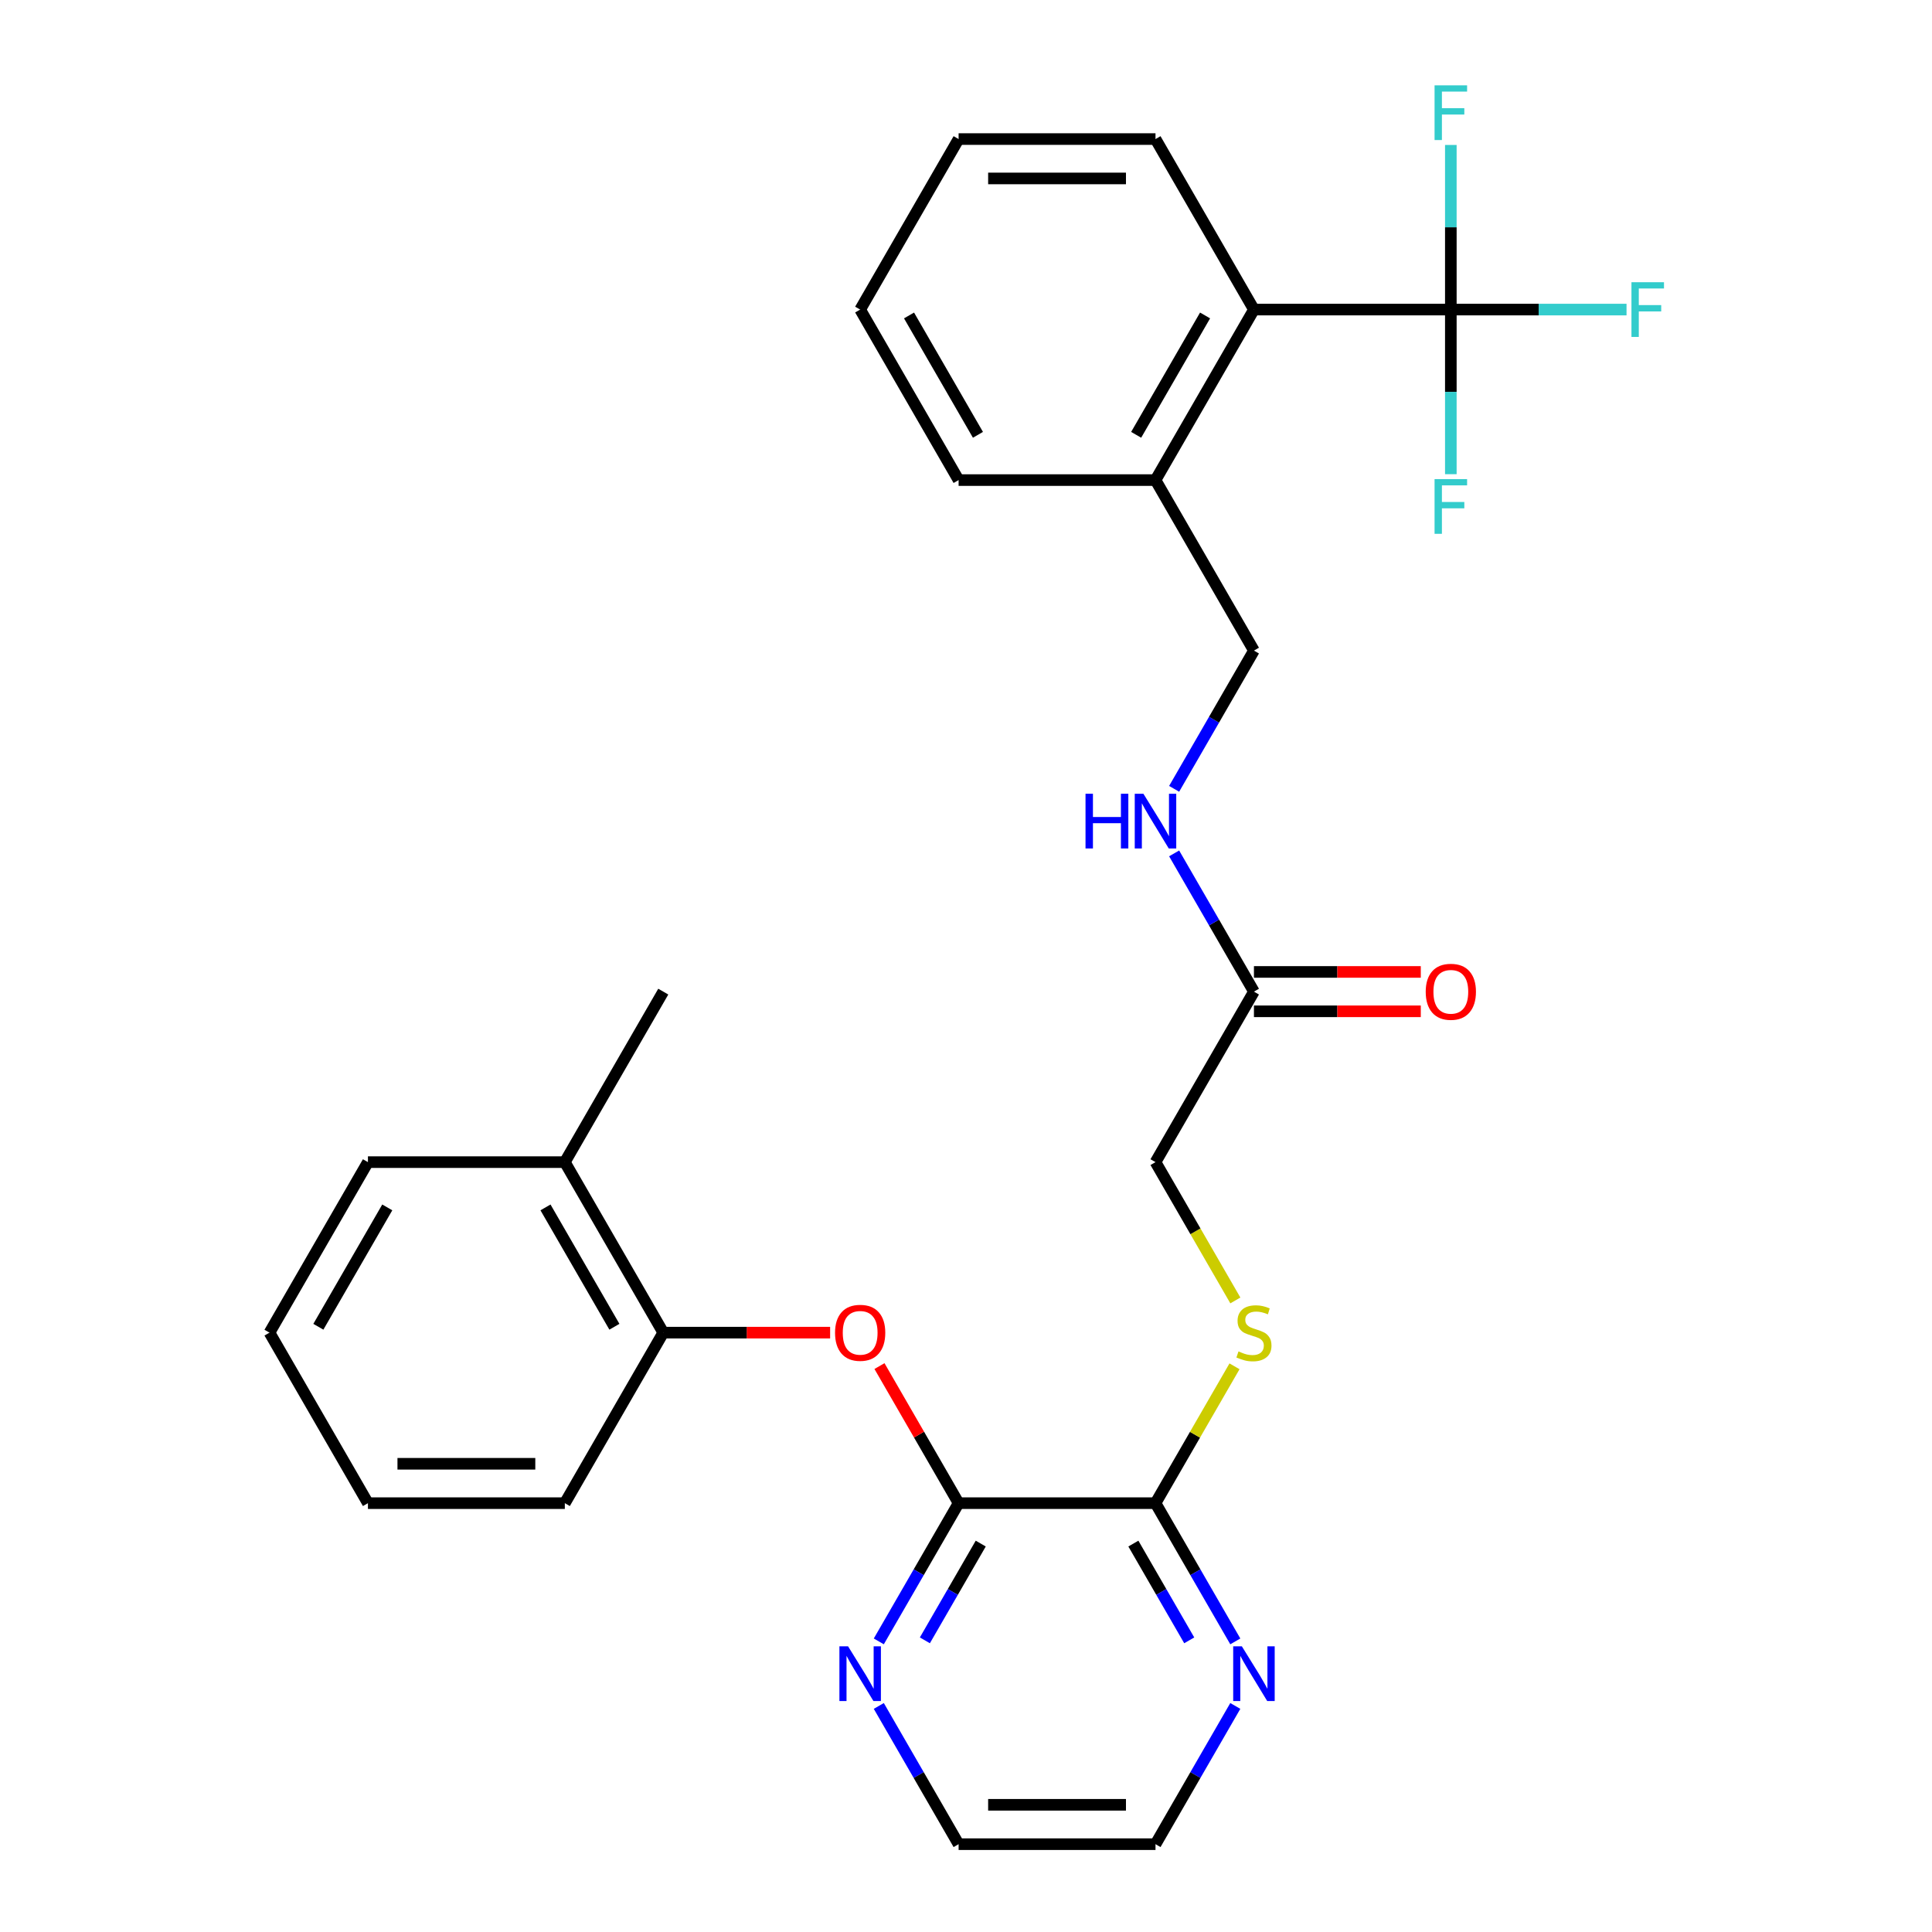 <?xml version='1.0' encoding='iso-8859-1'?>
<svg version='1.1' baseProfile='full'
              xmlns='http://www.w3.org/2000/svg'
                      xmlns:rdkit='http://www.rdkit.org/xml'
                      xmlns:xlink='http://www.w3.org/1999/xlink'
                  xml:space='preserve'
width='1000px' height='1000px' viewBox='0 0 1000 1000'>
<!-- END OF HEADER -->
<rect style='opacity:1.0;fill:#FFFFFF;stroke:none' width='1000' height='1000' x='0' y='0'> </rect>
<path class='bond-3' d='M 750.949,160.235 L 649.039,160.235' style='fill:none;fill-rule:evenodd;stroke:#000000;stroke-width:6px;stroke-linecap:butt;stroke-linejoin:miter;stroke-opacity:1' />
<path class='bond-14' d='M 750.949,160.235 L 796.42,160.235' style='fill:none;fill-rule:evenodd;stroke:#000000;stroke-width:6px;stroke-linecap:butt;stroke-linejoin:miter;stroke-opacity:1' />
<path class='bond-14' d='M 796.42,160.235 L 841.891,160.235' style='fill:none;fill-rule:evenodd;stroke:#33CCCC;stroke-width:6px;stroke-linecap:butt;stroke-linejoin:miter;stroke-opacity:1' />
<path class='bond-15' d='M 750.949,160.235 L 750.949,117.634' style='fill:none;fill-rule:evenodd;stroke:#000000;stroke-width:6px;stroke-linecap:butt;stroke-linejoin:miter;stroke-opacity:1' />
<path class='bond-15' d='M 750.949,117.634 L 750.949,75.032' style='fill:none;fill-rule:evenodd;stroke:#33CCCC;stroke-width:6px;stroke-linecap:butt;stroke-linejoin:miter;stroke-opacity:1' />
<path class='bond-16' d='M 750.949,160.235 L 750.949,202.836' style='fill:none;fill-rule:evenodd;stroke:#000000;stroke-width:6px;stroke-linecap:butt;stroke-linejoin:miter;stroke-opacity:1' />
<path class='bond-16' d='M 750.949,202.836 L 750.949,245.437' style='fill:none;fill-rule:evenodd;stroke:#33CCCC;stroke-width:6px;stroke-linecap:butt;stroke-linejoin:miter;stroke-opacity:1' />
<path class='bond-0' d='M 496.173,778.032 L 598.084,778.032' style='fill:none;fill-rule:evenodd;stroke:#000000;stroke-width:6px;stroke-linecap:butt;stroke-linejoin:miter;stroke-opacity:1' />
<path class='bond-2' d='M 496.173,778.032 L 475.692,742.557' style='fill:none;fill-rule:evenodd;stroke:#000000;stroke-width:6px;stroke-linecap:butt;stroke-linejoin:miter;stroke-opacity:1' />
<path class='bond-2' d='M 475.692,742.557 L 455.211,707.083' style='fill:none;fill-rule:evenodd;stroke:#FF0000;stroke-width:6px;stroke-linecap:butt;stroke-linejoin:miter;stroke-opacity:1' />
<path class='bond-7' d='M 496.173,778.032 L 475.519,813.806' style='fill:none;fill-rule:evenodd;stroke:#000000;stroke-width:6px;stroke-linecap:butt;stroke-linejoin:miter;stroke-opacity:1' />
<path class='bond-7' d='M 475.519,813.806 L 454.865,849.581' style='fill:none;fill-rule:evenodd;stroke:#0000FF;stroke-width:6px;stroke-linecap:butt;stroke-linejoin:miter;stroke-opacity:1' />
<path class='bond-7' d='M 507.629,798.955 L 493.17,823.997' style='fill:none;fill-rule:evenodd;stroke:#000000;stroke-width:6px;stroke-linecap:butt;stroke-linejoin:miter;stroke-opacity:1' />
<path class='bond-7' d='M 493.17,823.997 L 478.712,849.04' style='fill:none;fill-rule:evenodd;stroke:#0000FF;stroke-width:6px;stroke-linecap:butt;stroke-linejoin:miter;stroke-opacity:1' />
<path class='bond-1' d='M 598.084,778.032 L 618.53,742.617' style='fill:none;fill-rule:evenodd;stroke:#000000;stroke-width:6px;stroke-linecap:butt;stroke-linejoin:miter;stroke-opacity:1' />
<path class='bond-1' d='M 618.53,742.617 L 638.977,707.203' style='fill:none;fill-rule:evenodd;stroke:#CCCC00;stroke-width:6px;stroke-linecap:butt;stroke-linejoin:miter;stroke-opacity:1' />
<path class='bond-8' d='M 598.084,778.032 L 618.738,813.806' style='fill:none;fill-rule:evenodd;stroke:#000000;stroke-width:6px;stroke-linecap:butt;stroke-linejoin:miter;stroke-opacity:1' />
<path class='bond-8' d='M 618.738,813.806 L 639.392,849.581' style='fill:none;fill-rule:evenodd;stroke:#0000FF;stroke-width:6px;stroke-linecap:butt;stroke-linejoin:miter;stroke-opacity:1' />
<path class='bond-8' d='M 586.629,798.955 L 601.087,823.997' style='fill:none;fill-rule:evenodd;stroke:#000000;stroke-width:6px;stroke-linecap:butt;stroke-linejoin:miter;stroke-opacity:1' />
<path class='bond-8' d='M 601.087,823.997 L 615.545,849.04' style='fill:none;fill-rule:evenodd;stroke:#0000FF;stroke-width:6px;stroke-linecap:butt;stroke-linejoin:miter;stroke-opacity:1' />
<path class='bond-5' d='M 429.671,689.775 L 386.49,689.775' style='fill:none;fill-rule:evenodd;stroke:#FF0000;stroke-width:6px;stroke-linecap:butt;stroke-linejoin:miter;stroke-opacity:1' />
<path class='bond-5' d='M 386.49,689.775 L 343.308,689.775' style='fill:none;fill-rule:evenodd;stroke:#000000;stroke-width:6px;stroke-linecap:butt;stroke-linejoin:miter;stroke-opacity:1' />
<path class='bond-10' d='M 649.039,160.235 L 598.084,248.492' style='fill:none;fill-rule:evenodd;stroke:#000000;stroke-width:6px;stroke-linecap:butt;stroke-linejoin:miter;stroke-opacity:1' />
<path class='bond-10' d='M 623.744,163.282 L 588.075,225.062' style='fill:none;fill-rule:evenodd;stroke:#000000;stroke-width:6px;stroke-linecap:butt;stroke-linejoin:miter;stroke-opacity:1' />
<path class='bond-18' d='M 649.039,160.235 L 598.084,71.978' style='fill:none;fill-rule:evenodd;stroke:#000000;stroke-width:6px;stroke-linecap:butt;stroke-linejoin:miter;stroke-opacity:1' />
<path class='bond-4' d='M 639.416,673.107 L 618.75,637.313' style='fill:none;fill-rule:evenodd;stroke:#CCCC00;stroke-width:6px;stroke-linecap:butt;stroke-linejoin:miter;stroke-opacity:1' />
<path class='bond-4' d='M 618.75,637.313 L 598.084,601.519' style='fill:none;fill-rule:evenodd;stroke:#000000;stroke-width:6px;stroke-linecap:butt;stroke-linejoin:miter;stroke-opacity:1' />
<path class='bond-13' d='M 343.308,689.775 L 292.353,601.519' style='fill:none;fill-rule:evenodd;stroke:#000000;stroke-width:6px;stroke-linecap:butt;stroke-linejoin:miter;stroke-opacity:1' />
<path class='bond-13' d='M 318.014,686.728 L 282.345,624.948' style='fill:none;fill-rule:evenodd;stroke:#000000;stroke-width:6px;stroke-linecap:butt;stroke-linejoin:miter;stroke-opacity:1' />
<path class='bond-21' d='M 343.308,689.775 L 292.353,778.032' style='fill:none;fill-rule:evenodd;stroke:#000000;stroke-width:6px;stroke-linecap:butt;stroke-linejoin:miter;stroke-opacity:1' />
<path class='bond-6' d='M 649.039,513.262 L 628.384,477.487' style='fill:none;fill-rule:evenodd;stroke:#000000;stroke-width:6px;stroke-linecap:butt;stroke-linejoin:miter;stroke-opacity:1' />
<path class='bond-6' d='M 628.384,477.487 L 607.73,441.713' style='fill:none;fill-rule:evenodd;stroke:#0000FF;stroke-width:6px;stroke-linecap:butt;stroke-linejoin:miter;stroke-opacity:1' />
<path class='bond-12' d='M 649.039,523.453 L 692.22,523.453' style='fill:none;fill-rule:evenodd;stroke:#000000;stroke-width:6px;stroke-linecap:butt;stroke-linejoin:miter;stroke-opacity:1' />
<path class='bond-12' d='M 692.22,523.453 L 735.401,523.453' style='fill:none;fill-rule:evenodd;stroke:#FF0000;stroke-width:6px;stroke-linecap:butt;stroke-linejoin:miter;stroke-opacity:1' />
<path class='bond-12' d='M 649.039,503.071 L 692.22,503.071' style='fill:none;fill-rule:evenodd;stroke:#000000;stroke-width:6px;stroke-linecap:butt;stroke-linejoin:miter;stroke-opacity:1' />
<path class='bond-12' d='M 692.22,503.071 L 735.401,503.071' style='fill:none;fill-rule:evenodd;stroke:#FF0000;stroke-width:6px;stroke-linecap:butt;stroke-linejoin:miter;stroke-opacity:1' />
<path class='bond-17' d='M 649.039,513.262 L 598.084,601.519' style='fill:none;fill-rule:evenodd;stroke:#000000;stroke-width:6px;stroke-linecap:butt;stroke-linejoin:miter;stroke-opacity:1' />
<path class='bond-30' d='M 454.865,882.996 L 475.519,918.771' style='fill:none;fill-rule:evenodd;stroke:#0000FF;stroke-width:6px;stroke-linecap:butt;stroke-linejoin:miter;stroke-opacity:1' />
<path class='bond-30' d='M 475.519,918.771 L 496.173,954.545' style='fill:none;fill-rule:evenodd;stroke:#000000;stroke-width:6px;stroke-linecap:butt;stroke-linejoin:miter;stroke-opacity:1' />
<path class='bond-20' d='M 639.392,882.996 L 618.738,918.771' style='fill:none;fill-rule:evenodd;stroke:#0000FF;stroke-width:6px;stroke-linecap:butt;stroke-linejoin:miter;stroke-opacity:1' />
<path class='bond-20' d='M 618.738,918.771 L 598.084,954.545' style='fill:none;fill-rule:evenodd;stroke:#000000;stroke-width:6px;stroke-linecap:butt;stroke-linejoin:miter;stroke-opacity:1' />
<path class='bond-9' d='M 607.73,408.297 L 628.384,372.523' style='fill:none;fill-rule:evenodd;stroke:#0000FF;stroke-width:6px;stroke-linecap:butt;stroke-linejoin:miter;stroke-opacity:1' />
<path class='bond-9' d='M 628.384,372.523 L 649.039,336.748' style='fill:none;fill-rule:evenodd;stroke:#000000;stroke-width:6px;stroke-linecap:butt;stroke-linejoin:miter;stroke-opacity:1' />
<path class='bond-11' d='M 598.084,248.492 L 649.039,336.748' style='fill:none;fill-rule:evenodd;stroke:#000000;stroke-width:6px;stroke-linecap:butt;stroke-linejoin:miter;stroke-opacity:1' />
<path class='bond-22' d='M 598.084,248.492 L 496.173,248.492' style='fill:none;fill-rule:evenodd;stroke:#000000;stroke-width:6px;stroke-linecap:butt;stroke-linejoin:miter;stroke-opacity:1' />
<path class='bond-23' d='M 292.353,601.519 L 343.308,513.262' style='fill:none;fill-rule:evenodd;stroke:#000000;stroke-width:6px;stroke-linecap:butt;stroke-linejoin:miter;stroke-opacity:1' />
<path class='bond-24' d='M 292.353,601.519 L 190.443,601.519' style='fill:none;fill-rule:evenodd;stroke:#000000;stroke-width:6px;stroke-linecap:butt;stroke-linejoin:miter;stroke-opacity:1' />
<path class='bond-25' d='M 598.084,71.978 L 496.173,71.978' style='fill:none;fill-rule:evenodd;stroke:#000000;stroke-width:6px;stroke-linecap:butt;stroke-linejoin:miter;stroke-opacity:1' />
<path class='bond-25' d='M 582.797,92.36 L 511.46,92.36' style='fill:none;fill-rule:evenodd;stroke:#000000;stroke-width:6px;stroke-linecap:butt;stroke-linejoin:miter;stroke-opacity:1' />
<path class='bond-19' d='M 496.173,954.545 L 598.084,954.545' style='fill:none;fill-rule:evenodd;stroke:#000000;stroke-width:6px;stroke-linecap:butt;stroke-linejoin:miter;stroke-opacity:1' />
<path class='bond-19' d='M 511.46,934.163 L 582.797,934.163' style='fill:none;fill-rule:evenodd;stroke:#000000;stroke-width:6px;stroke-linecap:butt;stroke-linejoin:miter;stroke-opacity:1' />
<path class='bond-26' d='M 292.353,778.032 L 190.443,778.032' style='fill:none;fill-rule:evenodd;stroke:#000000;stroke-width:6px;stroke-linecap:butt;stroke-linejoin:miter;stroke-opacity:1' />
<path class='bond-26' d='M 277.067,757.65 L 205.73,757.65' style='fill:none;fill-rule:evenodd;stroke:#000000;stroke-width:6px;stroke-linecap:butt;stroke-linejoin:miter;stroke-opacity:1' />
<path class='bond-29' d='M 496.173,248.492 L 445.218,160.235' style='fill:none;fill-rule:evenodd;stroke:#000000;stroke-width:6px;stroke-linecap:butt;stroke-linejoin:miter;stroke-opacity:1' />
<path class='bond-29' d='M 506.182,225.062 L 470.513,163.282' style='fill:none;fill-rule:evenodd;stroke:#000000;stroke-width:6px;stroke-linecap:butt;stroke-linejoin:miter;stroke-opacity:1' />
<path class='bond-31' d='M 190.443,601.519 L 139.488,689.775' style='fill:none;fill-rule:evenodd;stroke:#000000;stroke-width:6px;stroke-linecap:butt;stroke-linejoin:miter;stroke-opacity:1' />
<path class='bond-31' d='M 200.451,624.948 L 164.783,686.728' style='fill:none;fill-rule:evenodd;stroke:#000000;stroke-width:6px;stroke-linecap:butt;stroke-linejoin:miter;stroke-opacity:1' />
<path class='bond-28' d='M 496.173,71.978 L 445.218,160.235' style='fill:none;fill-rule:evenodd;stroke:#000000;stroke-width:6px;stroke-linecap:butt;stroke-linejoin:miter;stroke-opacity:1' />
<path class='bond-27' d='M 190.443,778.032 L 139.488,689.775' style='fill:none;fill-rule:evenodd;stroke:#000000;stroke-width:6px;stroke-linecap:butt;stroke-linejoin:miter;stroke-opacity:1' />
<path  class='atom-3' d='M 432.218 689.855
Q 432.218 683.055, 435.578 679.255
Q 438.938 675.455, 445.218 675.455
Q 451.498 675.455, 454.858 679.255
Q 458.218 683.055, 458.218 689.855
Q 458.218 696.735, 454.818 700.655
Q 451.418 704.535, 445.218 704.535
Q 438.978 704.535, 435.578 700.655
Q 432.218 696.775, 432.218 689.855
M 445.218 701.335
Q 449.538 701.335, 451.858 698.455
Q 454.218 695.535, 454.218 689.855
Q 454.218 684.295, 451.858 681.495
Q 449.538 678.655, 445.218 678.655
Q 440.898 678.655, 438.538 681.455
Q 436.218 684.255, 436.218 689.855
Q 436.218 695.575, 438.538 698.455
Q 440.898 701.335, 445.218 701.335
' fill='#FF0000'/>
<path  class='atom-5' d='M 641.039 699.495
Q 641.359 699.615, 642.679 700.175
Q 643.999 700.735, 645.439 701.095
Q 646.919 701.415, 648.359 701.415
Q 651.039 701.415, 652.599 700.135
Q 654.159 698.815, 654.159 696.535
Q 654.159 694.975, 653.359 694.015
Q 652.599 693.055, 651.399 692.535
Q 650.199 692.015, 648.199 691.415
Q 645.679 690.655, 644.159 689.935
Q 642.679 689.215, 641.599 687.695
Q 640.559 686.175, 640.559 683.615
Q 640.559 680.055, 642.959 677.855
Q 645.399 675.655, 650.199 675.655
Q 653.479 675.655, 657.199 677.215
L 656.279 680.295
Q 652.879 678.895, 650.319 678.895
Q 647.559 678.895, 646.039 680.055
Q 644.519 681.175, 644.559 683.135
Q 644.559 684.655, 645.319 685.575
Q 646.119 686.495, 647.239 687.015
Q 648.399 687.535, 650.319 688.135
Q 652.879 688.935, 654.399 689.735
Q 655.919 690.535, 656.999 692.175
Q 658.119 693.775, 658.119 696.535
Q 658.119 700.455, 655.479 702.575
Q 652.879 704.655, 648.519 704.655
Q 645.999 704.655, 644.079 704.095
Q 642.199 703.575, 639.959 702.655
L 641.039 699.495
' fill='#CCCC00'/>
<path  class='atom-8' d='M 438.958 852.129
L 448.238 867.129
Q 449.158 868.609, 450.638 871.289
Q 452.118 873.969, 452.198 874.129
L 452.198 852.129
L 455.958 852.129
L 455.958 880.449
L 452.078 880.449
L 442.118 864.049
Q 440.958 862.129, 439.718 859.929
Q 438.518 857.729, 438.158 857.049
L 438.158 880.449
L 434.478 880.449
L 434.478 852.129
L 438.958 852.129
' fill='#0000FF'/>
<path  class='atom-9' d='M 642.779 852.129
L 652.059 867.129
Q 652.979 868.609, 654.459 871.289
Q 655.939 873.969, 656.019 874.129
L 656.019 852.129
L 659.779 852.129
L 659.779 880.449
L 655.899 880.449
L 645.939 864.049
Q 644.779 862.129, 643.539 859.929
Q 642.339 857.729, 641.979 857.049
L 641.979 880.449
L 638.299 880.449
L 638.299 852.129
L 642.779 852.129
' fill='#0000FF'/>
<path  class='atom-10' d='M 561.864 410.845
L 565.704 410.845
L 565.704 422.885
L 580.184 422.885
L 580.184 410.845
L 584.024 410.845
L 584.024 439.165
L 580.184 439.165
L 580.184 426.085
L 565.704 426.085
L 565.704 439.165
L 561.864 439.165
L 561.864 410.845
' fill='#0000FF'/>
<path  class='atom-10' d='M 591.824 410.845
L 601.104 425.845
Q 602.024 427.325, 603.504 430.005
Q 604.984 432.685, 605.064 432.845
L 605.064 410.845
L 608.824 410.845
L 608.824 439.165
L 604.944 439.165
L 594.984 422.765
Q 593.824 420.845, 592.584 418.645
Q 591.384 416.445, 591.024 415.765
L 591.024 439.165
L 587.344 439.165
L 587.344 410.845
L 591.824 410.845
' fill='#0000FF'/>
<path  class='atom-13' d='M 737.949 513.342
Q 737.949 506.542, 741.309 502.742
Q 744.669 498.942, 750.949 498.942
Q 757.229 498.942, 760.589 502.742
Q 763.949 506.542, 763.949 513.342
Q 763.949 520.222, 760.549 524.142
Q 757.149 528.022, 750.949 528.022
Q 744.709 528.022, 741.309 524.142
Q 737.949 520.262, 737.949 513.342
M 750.949 524.822
Q 755.269 524.822, 757.589 521.942
Q 759.949 519.022, 759.949 513.342
Q 759.949 507.782, 757.589 504.982
Q 755.269 502.142, 750.949 502.142
Q 746.629 502.142, 744.269 504.942
Q 741.949 507.742, 741.949 513.342
Q 741.949 519.062, 744.269 521.942
Q 746.629 524.822, 750.949 524.822
' fill='#FF0000'/>
<path  class='atom-15' d='M 844.439 146.075
L 861.279 146.075
L 861.279 149.315
L 848.239 149.315
L 848.239 157.915
L 859.839 157.915
L 859.839 161.195
L 848.239 161.195
L 848.239 174.395
L 844.439 174.395
L 844.439 146.075
' fill='#33CCCC'/>
<path  class='atom-16' d='M 742.529 44.165
L 759.369 44.165
L 759.369 47.405
L 746.329 47.405
L 746.329 56.005
L 757.929 56.005
L 757.929 59.285
L 746.329 59.285
L 746.329 72.485
L 742.529 72.485
L 742.529 44.165
' fill='#33CCCC'/>
<path  class='atom-17' d='M 742.529 247.985
L 759.369 247.985
L 759.369 251.225
L 746.329 251.225
L 746.329 259.825
L 757.929 259.825
L 757.929 263.105
L 746.329 263.105
L 746.329 276.305
L 742.529 276.305
L 742.529 247.985
' fill='#33CCCC'/>
</svg>
